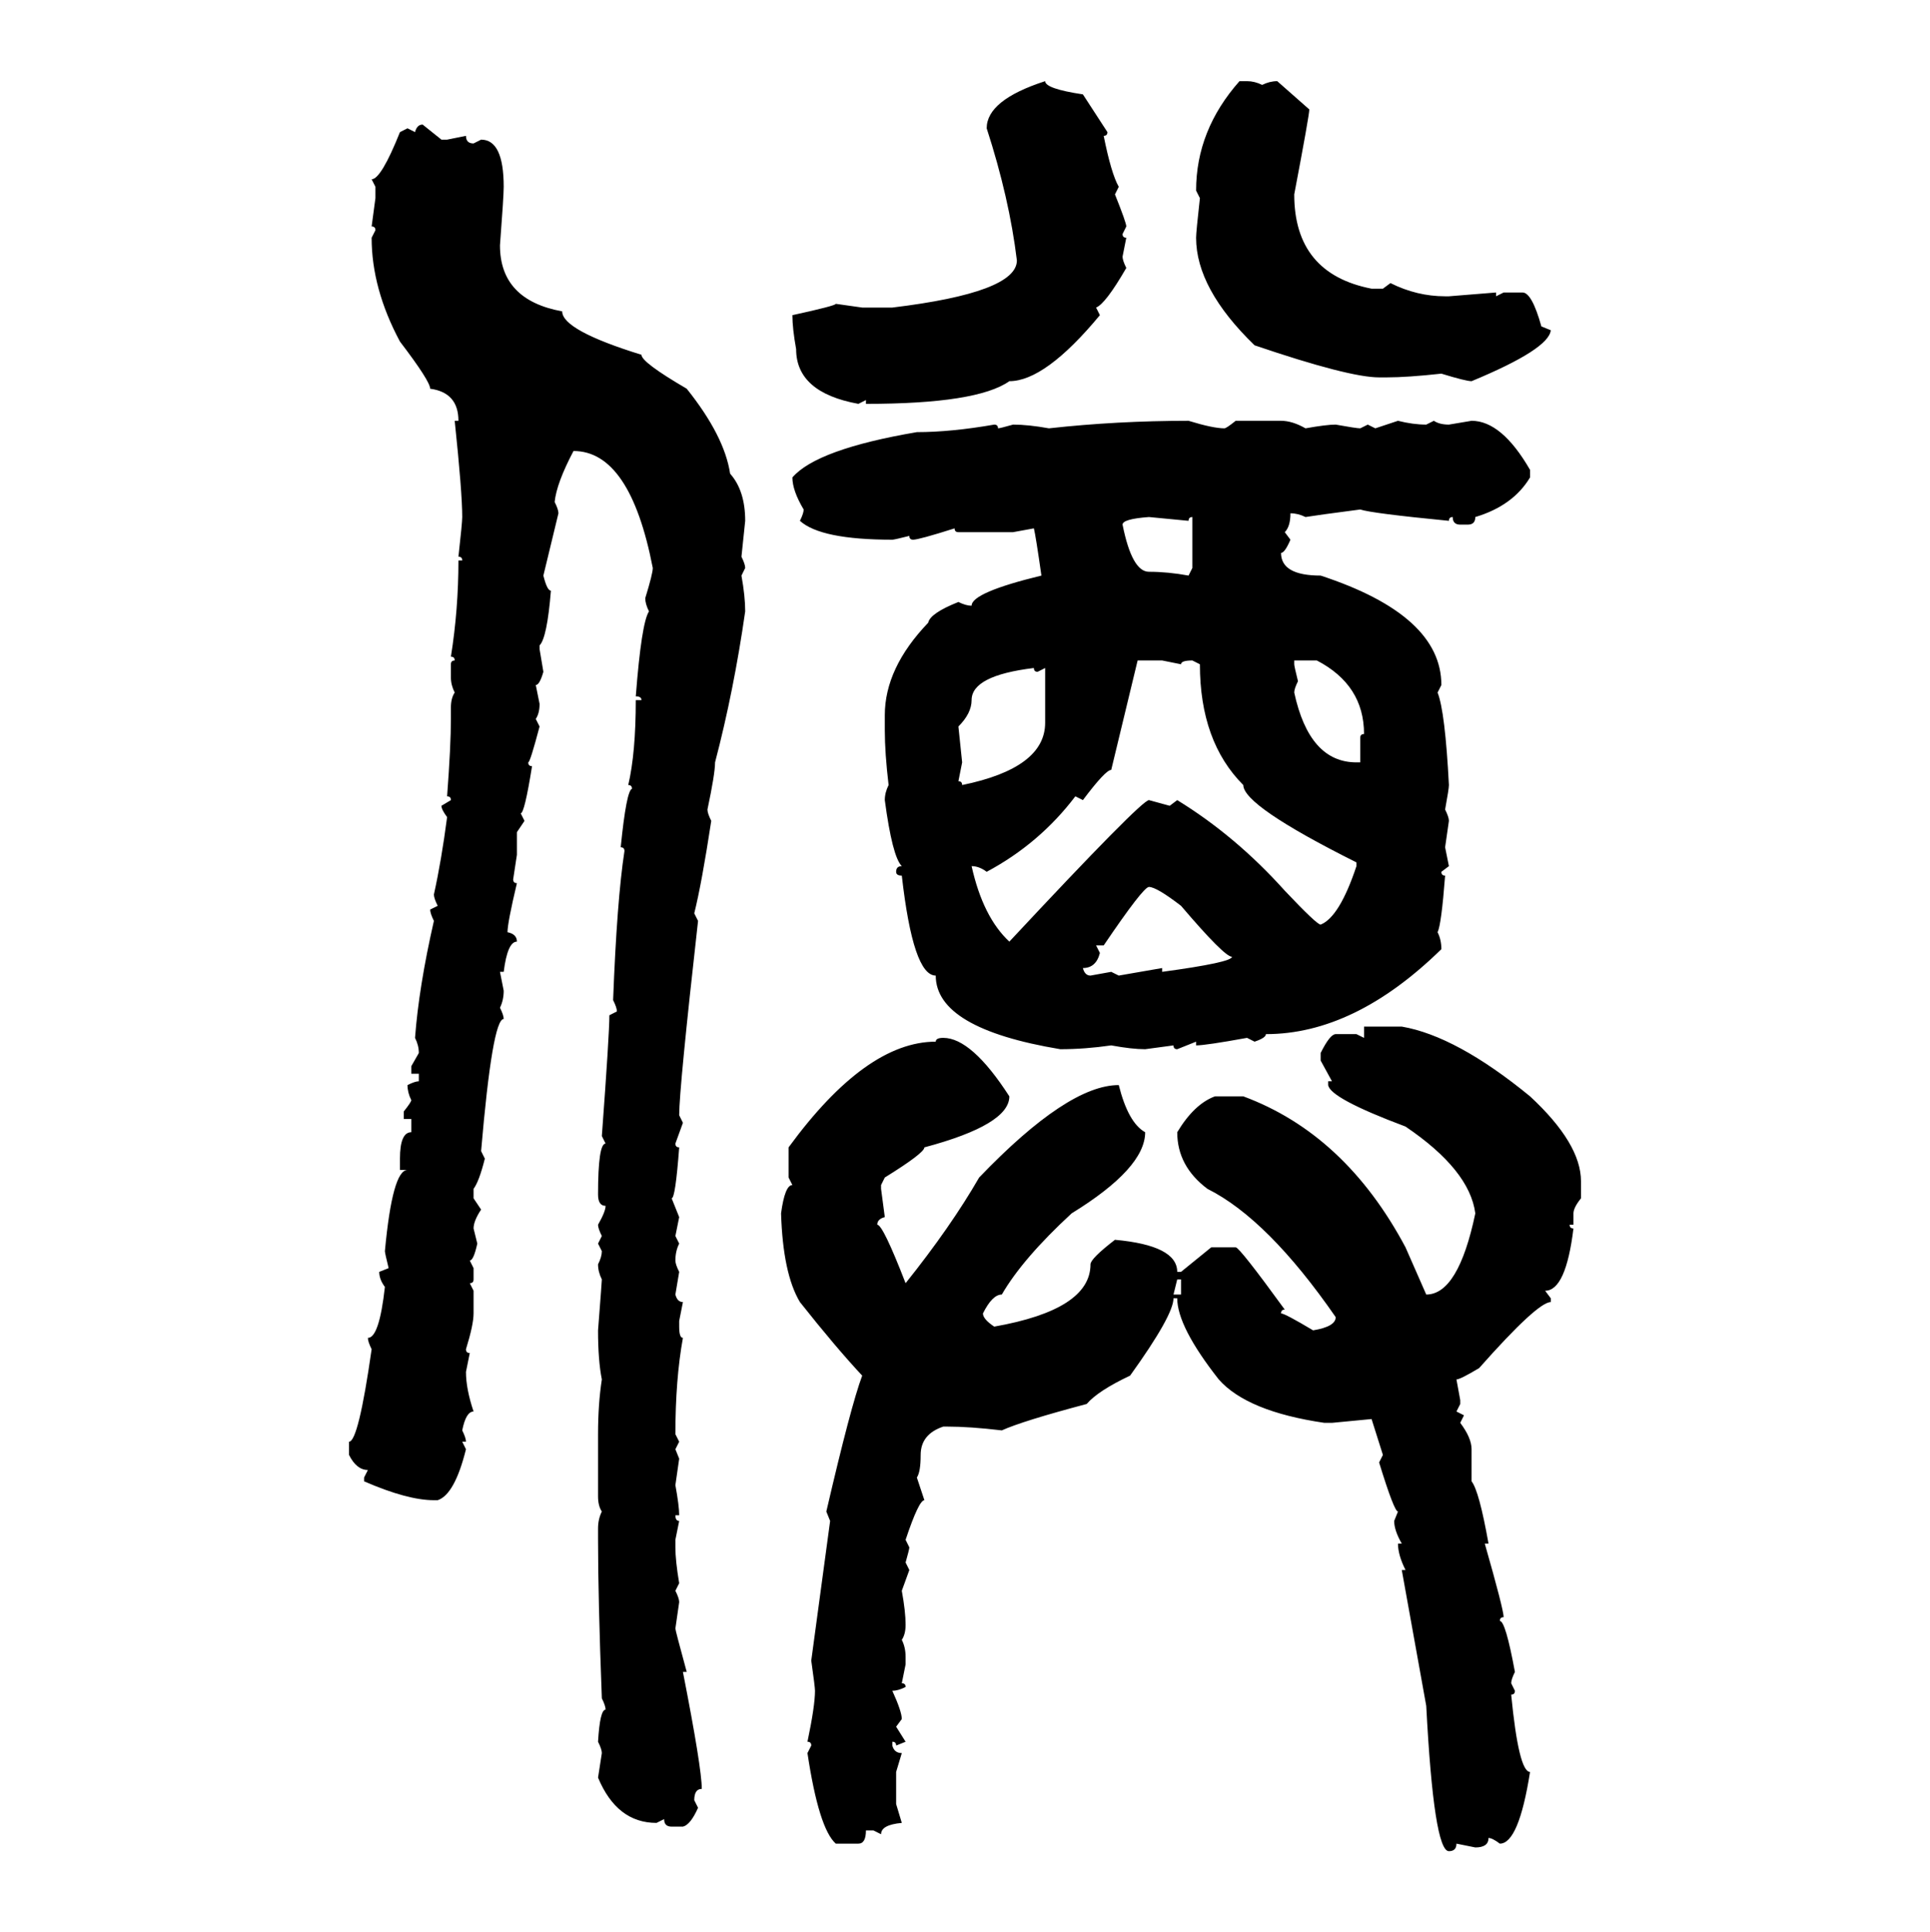 <svg xmlns="http://www.w3.org/2000/svg" xmlns:xlink="http://www.w3.org/1999/xlink" width="299.707" height="300"><path d="M162.30 12.60L162.30 12.60Q162.30 13.77 168.16 14.65L168.16 14.65L171.97 20.51Q171.97 21.09 171.39 21.09L171.39 21.09Q172.56 26.95 173.73 29.00L173.73 29.00L173.14 30.18Q174.90 34.57 174.90 35.16L174.90 35.16L174.32 36.33Q174.32 36.91 174.90 36.91L174.90 36.91L174.32 39.84Q174.32 40.43 174.90 41.60L174.90 41.60Q171.68 47.17 170.21 47.75L170.21 47.75L170.80 48.93Q162.30 59.18 156.74 59.18L156.74 59.18Q151.76 62.70 134.47 62.70L134.47 62.70L134.47 62.11L133.30 62.70Q123.63 60.94 123.63 54.20L123.63 54.20Q123.05 50.98 123.05 48.93L123.05 48.93Q129.79 47.46 129.79 47.17L129.79 47.17L133.89 47.75L138.57 47.75Q157.91 45.41 157.91 40.43L157.91 40.43Q156.74 30.76 153.22 19.92L153.22 19.92Q153.22 15.53 162.30 12.60ZM192.48 12.60L192.48 12.60L193.65 12.60Q194.82 12.60 196.00 13.18L196.00 13.18Q197.17 12.60 198.34 12.60L198.34 12.60L203.32 16.99Q203.32 17.87 200.98 30.18L200.98 30.18Q200.98 42.48 212.99 44.82L212.99 44.82L214.75 44.82L215.92 43.95Q220.02 46.00 224.41 46.00L224.41 46.00L225 46.00L232.32 45.41L232.32 46.00L233.50 45.41L236.43 45.41Q237.89 45.41 239.36 50.68L239.36 50.68L240.82 51.27Q240.53 54.20 228.52 59.18L228.52 59.18Q227.64 59.18 223.83 58.01L223.83 58.01Q218.55 58.59 215.33 58.59L215.33 58.59L214.16 58.59Q209.47 58.59 194.82 53.61L194.82 53.61Q185.74 44.82 185.74 36.91L185.74 36.91Q185.74 36.04 186.33 30.76L186.33 30.76L185.74 29.59Q185.74 20.21 192.48 12.60ZM65.63 19.34L65.63 19.34L68.55 21.68L69.43 21.68L72.36 21.09Q72.36 22.27 73.54 22.27L73.54 22.27L74.71 21.68Q78.22 21.68 78.22 29.00L78.22 29.00Q78.22 30.47 77.64 38.09L77.64 38.09Q77.64 46.58 87.30 48.34L87.30 48.34Q87.30 51.27 99.61 55.08L99.61 55.08Q99.61 56.25 106.64 60.35L106.64 60.35Q112.50 67.68 113.38 73.54L113.38 73.54Q115.72 76.17 115.72 80.86L115.72 80.86L115.14 86.43Q115.72 87.60 115.72 88.18L115.72 88.18L115.14 89.36Q115.72 92.58 115.72 94.92L115.72 94.92Q113.96 107.23 111.04 118.36L111.04 118.36Q111.04 120.12 109.86 125.68L109.86 125.68Q109.86 126.27 110.45 127.44L110.45 127.44Q108.98 137.11 107.81 141.80L107.81 141.80L108.40 142.97Q105.47 169.04 105.47 173.14L105.47 173.14L106.05 174.32L104.88 177.54Q104.88 178.13 105.47 178.13L105.47 178.13Q104.88 186.04 104.30 186.04L104.30 186.04L105.47 188.96L104.88 191.89L105.47 193.07Q104.88 194.24 104.88 195.70L104.88 195.70Q104.88 196.29 105.47 197.46L105.47 197.46L104.88 200.98Q105.18 202.15 106.05 202.15L106.05 202.15L105.47 205.08L105.47 205.96Q105.47 207.71 106.05 207.71L106.05 207.71Q104.88 214.16 104.88 222.66L104.88 222.66L105.47 223.83L104.88 225L105.47 226.46L104.88 230.57Q105.47 233.79 105.47 235.25L105.47 235.25L104.88 235.25Q104.88 236.13 105.47 236.13L105.47 236.13L104.88 239.06L104.88 240.23Q104.88 242.29 105.47 245.80L105.47 245.80L104.88 246.97Q105.47 248.14 105.47 248.73L105.47 248.73L104.88 252.83Q104.88 253.13 106.64 259.57L106.64 259.57L106.05 259.57Q108.98 274.51 108.98 277.73L108.98 277.73Q107.81 277.73 107.81 279.49L107.81 279.49L108.40 280.66Q107.23 283.30 106.05 283.59L106.05 283.59L104.30 283.59Q103.13 283.59 103.13 282.42L103.13 282.42L101.95 283.01Q95.80 283.01 92.87 275.98L92.87 275.98L93.46 272.17Q93.46 271.58 92.87 270.41L92.87 270.41Q93.16 265.43 94.04 265.43L94.04 265.43Q94.04 264.84 93.46 263.67L93.46 263.67Q92.87 248.14 92.87 239.06L92.87 239.06L92.87 237.30Q92.87 235.84 93.46 234.67L93.46 234.67Q92.87 233.79 92.87 232.32L92.87 232.32L92.87 222.66Q92.87 217.97 93.46 214.16L93.46 214.16Q92.87 211.23 92.87 206.54L92.87 206.54Q93.46 198.93 93.46 198.63L93.46 198.63Q92.87 197.46 92.87 196.29L92.87 196.29Q93.46 195.12 93.46 194.24L93.46 194.24L92.87 193.07L93.46 191.89Q92.87 190.72 92.87 190.14L92.87 190.14Q94.04 188.09 94.04 187.21L94.04 187.21Q92.87 187.21 92.87 185.45L92.87 185.45Q92.87 177.54 94.04 177.54L94.04 177.54L93.46 176.37Q94.63 160.55 94.63 157.62L94.63 157.62L95.80 157.03Q95.80 156.45 95.21 155.27L95.21 155.27Q95.80 139.75 96.97 132.13L96.97 132.13Q96.97 131.54 96.39 131.54L96.39 131.54Q97.27 122.75 98.14 122.46L98.14 122.46Q98.14 121.88 97.56 121.88L97.56 121.88Q98.73 116.89 98.73 108.69L98.73 108.69L99.61 108.69Q99.61 108.11 98.73 108.11L98.73 108.11Q99.61 96.68 100.78 94.92L100.78 94.92Q100.20 93.75 100.20 92.87L100.20 92.87Q101.37 89.06 101.37 88.18L101.37 88.18Q97.85 70.02 89.06 70.02L89.06 70.02Q86.43 75 86.13 77.93L86.13 77.93Q86.72 79.10 86.72 79.69L86.72 79.69L84.38 89.36Q84.96 91.70 85.55 91.70L85.55 91.70Q84.96 99.02 83.79 100.20L83.79 100.20L83.79 100.78L84.38 104.30Q83.79 106.35 83.20 106.35L83.20 106.35L83.79 109.28Q83.79 110.74 83.20 111.62L83.20 111.62L83.79 112.79Q82.32 118.36 82.03 118.36L82.03 118.36Q82.03 118.95 82.62 118.95L82.62 118.95Q81.45 126.27 80.86 126.27L80.86 126.27L81.45 127.44L80.27 129.20L80.27 132.71L79.69 136.52Q79.69 137.11 80.27 137.11L80.27 137.11Q78.81 143.26 78.81 144.73L78.81 144.73Q80.27 145.02 80.27 146.19L80.27 146.19Q78.81 146.19 78.22 150.88L78.22 150.88L77.64 150.88L78.22 153.81Q78.22 155.27 77.64 156.45L77.64 156.45Q78.22 157.62 78.22 158.20L78.22 158.20Q76.46 158.20 74.71 178.71L74.71 178.71L75.29 179.88Q74.41 183.40 73.54 184.57L73.54 184.57L73.54 186.04L74.71 187.79Q73.54 189.55 73.54 190.72L73.54 190.72L74.12 193.07Q73.54 195.70 72.95 195.70L72.95 195.70L73.54 196.88L73.54 198.63Q73.54 199.22 72.95 199.22L72.95 199.22L73.54 200.39L73.54 203.91Q73.54 205.66 72.36 209.47L72.36 209.47Q72.36 210.06 72.95 210.06L72.95 210.06L72.36 212.99Q72.36 215.63 73.54 219.14L73.54 219.14Q72.36 219.14 71.78 222.07L71.78 222.07Q72.36 223.24 72.36 223.83L72.36 223.83L71.78 223.83L72.36 225Q70.61 232.03 67.97 232.91L67.97 232.91L67.38 232.91Q63.28 232.91 56.54 229.98L56.54 229.98L56.54 229.39L57.13 228.22Q55.37 228.22 54.20 225.88L54.20 225.88L54.20 223.83Q55.66 223.83 57.71 209.47L57.71 209.47Q57.13 208.30 57.13 207.71L57.13 207.71Q58.89 207.71 59.77 199.80L59.77 199.80Q58.89 198.63 58.89 197.46L58.89 197.46L60.35 196.88Q59.77 194.53 59.77 194.24L59.77 194.24Q60.94 181.64 63.28 181.64L63.28 181.64L62.11 181.64L62.11 179.88Q62.11 175.78 63.87 175.78L63.87 175.78L63.87 173.73L62.70 173.73L62.70 172.56Q63.87 171.09 63.87 170.80L63.87 170.80Q63.28 169.63 63.28 168.46L63.28 168.46Q64.45 167.87 65.04 167.87L65.04 167.87L65.04 166.70L63.87 166.70L63.87 165.53L65.04 163.48Q65.04 162.30 64.45 161.13L64.45 161.13Q65.04 153.22 67.38 142.97L67.38 142.97Q66.80 141.80 66.80 141.21L66.80 141.21L67.97 140.63Q67.38 139.45 67.38 138.87L67.38 138.87Q68.55 133.59 69.43 126.86L69.43 126.86Q68.55 125.68 68.55 125.10L68.55 125.10L70.02 124.22Q70.02 123.63 69.43 123.63L69.43 123.63Q70.02 115.72 70.02 111.62L70.02 111.62L70.02 109.86Q70.02 108.40 70.61 107.52L70.61 107.52Q70.02 106.35 70.02 105.18L70.02 105.18L70.02 103.13Q70.02 102.54 70.61 102.54L70.61 102.54Q70.61 101.95 70.02 101.95L70.02 101.95Q71.19 94.63 71.19 87.01L71.19 87.01L71.78 87.01Q71.78 86.43 71.19 86.43L71.19 86.43Q71.78 81.15 71.78 80.27L71.78 80.27Q71.78 76.46 70.61 65.33L70.61 65.33L71.19 65.33Q71.19 60.94 66.80 60.35L66.80 60.35Q66.80 59.18 62.11 53.03L62.11 53.03Q57.71 44.82 57.71 36.91L57.71 36.91L58.30 35.74Q58.30 35.16 57.71 35.16L57.71 35.16L58.30 30.76L58.30 29.00L57.71 27.83Q59.18 27.83 62.11 20.51L62.11 20.51L63.28 19.92L64.45 20.51Q64.75 19.34 65.63 19.34ZM184.57 65.33L184.57 65.33Q188.38 66.50 190.14 66.50L190.14 66.50Q190.43 66.50 191.89 65.33L191.89 65.33L198.93 65.33Q200.68 65.33 202.73 66.50L202.73 66.50Q205.96 65.92 207.42 65.92L207.42 65.92Q210.64 66.50 211.23 66.50L211.23 66.50L212.40 65.92L213.57 66.50L217.09 65.33Q219.43 65.92 221.48 65.92L221.48 65.92L222.66 65.33Q223.54 65.92 225 65.92L225 65.92L228.52 65.33Q233.20 65.33 237.60 72.95L237.60 72.95L237.60 74.12Q234.96 78.52 229.10 80.27L229.10 80.27Q229.10 81.45 227.93 81.45L227.93 81.45L226.76 81.45Q225.59 81.45 225.59 80.27L225.59 80.27Q225 80.27 225 80.86L225 80.86Q212.99 79.69 211.23 79.10L211.23 79.10Q204.49 79.98 202.73 80.27L202.73 80.27Q201.56 79.69 200.39 79.69L200.39 79.69Q200.39 81.74 199.51 82.62L199.51 82.62L200.39 83.79Q199.51 85.84 198.93 85.84L198.93 85.84Q198.93 89.36 205.08 89.36L205.08 89.36Q223.83 95.51 223.83 106.35L223.83 106.35L223.24 107.52Q224.41 110.45 225 121.88L225 121.88Q225 122.46 224.41 125.68L224.41 125.68Q225 126.86 225 127.44L225 127.44L224.41 131.54L225 134.47L223.83 135.35Q223.83 135.94 224.41 135.94L224.41 135.94Q223.83 143.55 223.24 144.73L223.24 144.73Q223.83 145.90 223.83 147.36L223.83 147.36Q210.35 160.55 196.58 160.55L196.58 160.55Q196.58 161.13 194.82 161.72L194.82 161.72L193.65 161.13Q187.21 162.30 185.74 162.30L185.74 162.30L185.74 161.72L182.81 162.89Q182.23 162.89 182.23 162.30L182.23 162.30L177.83 162.89Q175.78 162.89 172.56 162.30L172.56 162.30Q168.46 162.89 164.65 162.89L164.65 162.89Q145.31 159.67 145.31 151.46L145.31 151.46Q141.80 151.46 140.04 135.94L140.04 135.94Q139.16 135.94 139.16 135.35L139.16 135.35Q139.16 134.47 140.04 134.47L140.04 134.47Q138.57 133.01 137.40 124.22L137.40 124.22Q137.40 123.05 137.99 121.88L137.99 121.88Q137.40 116.89 137.40 113.38L137.40 113.38L137.40 111.04Q137.40 103.71 144.14 96.68L144.14 96.68Q144.43 95.21 148.83 93.46L148.83 93.46Q150 94.04 150.88 94.04L150.88 94.04Q150.88 91.99 161.72 89.36L161.72 89.36Q160.84 83.20 160.55 82.03L160.55 82.03L157.32 82.62L148.83 82.62Q148.24 82.62 148.24 82.03L148.24 82.03Q142.68 83.79 141.80 83.79L141.80 83.79Q141.21 83.79 141.21 83.20L141.21 83.20Q138.87 83.79 138.57 83.79L138.57 83.79Q127.44 83.79 124.22 80.86L124.22 80.86Q124.80 79.69 124.80 79.10L124.80 79.10Q123.05 76.17 123.05 74.12L123.05 74.12Q126.86 69.73 142.38 67.09L142.38 67.09Q147.66 67.09 154.39 65.92L154.39 65.92Q154.98 65.92 154.98 66.50L154.98 66.50Q155.27 66.50 157.32 65.92L157.32 65.92Q159.67 65.92 162.89 66.50L162.89 66.50Q173.44 65.33 184.57 65.33ZM174.32 81.45L174.32 81.45Q175.78 88.77 178.42 88.77L178.42 88.77Q181.35 88.77 184.57 89.36L184.57 89.36L185.16 88.18L185.16 80.27Q184.57 80.27 184.57 80.86L184.57 80.86L178.42 80.27Q174.32 80.57 174.32 81.45ZM180.47 102.54L176.66 102.54L172.56 119.53Q171.68 119.53 168.16 124.22L168.16 124.22L166.99 123.63Q161.43 130.96 153.22 135.35L153.22 135.35Q152.05 134.47 150.88 134.47L150.88 134.47Q152.64 142.38 156.74 146.19L156.74 146.19Q177.25 124.22 178.42 124.22L178.42 124.22L181.64 125.10L182.81 124.22Q191.89 129.79 199.51 138.28L199.51 138.28Q204.49 143.55 205.08 143.55L205.08 143.55Q208.01 142.38 210.64 134.47L210.64 134.47L210.64 133.89Q193.07 125.10 193.07 121.88L193.07 121.88Q186.33 115.14 186.33 103.13L186.33 103.13L185.16 102.54Q183.40 102.54 183.40 103.13L183.40 103.13L180.47 102.54ZM204.49 102.54L200.98 102.54L200.98 103.13Q200.98 103.42 201.56 105.76L201.56 105.76Q200.98 106.93 200.98 107.52L200.98 107.52Q203.32 118.36 210.64 118.36L210.64 118.36L211.23 118.36L211.23 114.55Q211.23 113.96 211.82 113.96L211.82 113.96Q211.82 106.35 204.49 102.54L204.49 102.54ZM148.83 112.79L148.83 112.79L149.41 118.36L148.83 121.29Q149.41 121.29 149.41 121.88L149.41 121.88Q162.30 119.24 162.30 112.21L162.30 112.21L162.30 103.71L161.13 104.30Q160.55 104.30 160.55 103.71L160.55 103.71Q150.88 104.88 150.88 108.69L150.88 108.69Q150.88 110.74 148.83 112.79ZM171.39 146.78L170.21 146.78L170.80 147.95Q170.21 150.29 168.16 150.29L168.16 150.29Q168.46 151.46 169.34 151.46L169.34 151.46L172.56 150.88L173.73 151.46L180.47 150.29L180.47 150.88Q191.31 149.41 191.31 148.54L191.31 148.54Q190.14 148.54 183.40 140.63L183.40 140.63Q179.59 137.70 178.42 137.70L178.42 137.70Q177.54 137.70 171.39 146.78L171.39 146.78ZM211.82 161.13L211.82 159.38L217.68 159.38Q226.17 160.84 237.60 170.21L237.60 170.21Q245.51 177.54 245.51 183.40L245.51 183.40L245.51 186.04Q244.34 187.50 244.34 188.38L244.34 188.38L244.34 190.14L243.75 190.14Q243.75 190.72 244.34 190.72L244.34 190.72Q243.16 200.39 239.94 200.39L239.94 200.39L240.82 201.56L240.82 202.15Q238.77 202.15 229.69 212.40L229.69 212.40Q226.76 214.16 226.17 214.16L226.17 214.16L226.76 217.38L226.76 217.97L226.17 219.14L227.34 219.73L226.76 220.90Q228.52 223.24 228.52 225L228.52 225L228.52 229.98Q229.69 231.45 231.15 239.65L231.15 239.65L230.57 239.65Q233.50 249.90 233.50 251.07L233.50 251.07Q232.91 251.07 232.91 251.66L232.91 251.66Q233.79 251.66 235.25 259.57L235.25 259.57Q234.67 260.74 234.67 261.33L234.67 261.33L235.25 262.50Q235.25 263.09 234.67 263.09L234.67 263.09Q235.84 275.10 237.60 275.10L237.60 275.10Q235.84 286.23 232.91 286.23L232.91 286.23Q231.74 285.35 231.15 285.35L231.15 285.35Q231.15 286.82 229.10 286.82L229.10 286.82L226.17 286.23Q226.17 287.40 225 287.40L225 287.40Q222.66 287.40 221.48 264.84L221.48 264.84L217.68 243.75L218.26 243.75Q217.09 241.41 217.09 239.65L217.09 239.65L217.68 239.65Q216.50 237.60 216.50 236.13L216.50 236.13L217.09 234.67Q216.50 234.67 214.16 227.05L214.16 227.05L214.75 225.88L212.99 220.31L206.84 220.90L205.66 220.90Q193.65 219.14 189.26 214.16L189.26 214.16Q182.81 205.96 182.81 201.56L182.81 201.56L182.23 201.56Q182.23 204.20 175.49 213.57L175.49 213.57Q170.51 215.92 168.75 217.97L168.75 217.97Q158.79 220.61 155.57 222.07L155.57 222.07Q150.59 221.48 147.07 221.48L147.07 221.48L146.48 221.48Q142.97 222.66 142.97 225.88L142.97 225.88Q142.97 228.52 142.38 229.39L142.38 229.39L143.55 232.91Q142.68 232.91 140.63 239.06L140.63 239.06L141.21 240.23Q141.21 240.53 140.63 242.58L140.63 242.58L141.21 243.75L140.04 246.97Q140.63 250.20 140.63 252.25L140.63 252.25Q140.63 253.71 140.04 254.59L140.04 254.59Q140.63 255.76 140.63 257.23L140.63 257.23L140.63 258.40L140.04 261.33Q140.63 261.33 140.63 261.91L140.63 261.91Q139.45 262.50 138.57 262.50L138.57 262.50Q140.04 265.72 140.04 266.89L140.04 266.89L139.16 268.07L140.63 270.41L139.16 271.00Q139.16 270.41 138.57 270.41L138.57 270.41L138.57 271.00Q138.87 272.17 140.04 272.17L140.04 272.17L139.16 275.10L139.16 280.08L140.04 283.01Q136.82 283.30 136.82 284.77L136.82 284.77L135.64 284.18L134.47 284.18Q134.47 286.23 133.30 286.23L133.30 286.23L129.79 286.23Q127.15 283.89 125.39 272.17L125.39 272.17L125.98 271.00Q125.98 270.41 125.39 270.41L125.39 270.41Q126.56 264.84 126.56 262.50L126.56 262.50Q126.56 261.91 125.98 257.81L125.98 257.81L128.91 236.13L128.32 234.67Q132.13 218.26 133.89 213.57L133.89 213.57Q129.79 209.18 124.22 202.15L124.22 202.15Q121.58 197.75 121.29 188.38L121.29 188.38Q121.88 183.98 123.05 183.98L123.05 183.98L122.46 182.81L122.46 178.13Q134.47 161.72 145.31 161.72L145.31 161.72Q145.31 161.13 146.48 161.13L146.48 161.13Q150.88 161.13 156.74 170.21L156.74 170.21Q156.74 174.61 143.55 178.13L143.55 178.13Q143.55 179.00 137.40 182.81L137.40 182.81L136.82 183.98L136.82 184.57L137.40 188.96Q136.23 189.26 136.23 190.14L136.23 190.14Q137.11 190.14 140.63 199.22L140.63 199.22Q147.66 190.43 152.05 182.81L152.05 182.81Q165.82 168.46 173.73 168.46L173.73 168.46Q175.20 174.32 177.83 175.78L177.83 175.78Q177.83 181.35 166.41 188.38L166.41 188.38Q158.79 195.41 155.57 200.98L155.57 200.98Q154.10 200.98 152.64 203.91L152.64 203.91Q152.64 204.79 154.39 205.96L154.39 205.96Q169.34 203.32 169.34 196.29L169.34 196.29Q169.34 195.41 173.14 192.48L173.14 192.48Q182.81 193.36 182.81 197.46L182.81 197.46L183.40 197.46L188.09 193.65L191.89 193.65Q192.48 193.65 199.51 203.32L199.51 203.32Q198.93 203.32 198.93 203.91L198.93 203.91Q199.51 203.91 203.91 206.54L203.91 206.54Q207.42 205.96 207.42 204.49L207.42 204.49Q196.88 189.26 187.50 184.57L187.50 184.57Q182.81 181.05 182.81 175.78L182.81 175.78Q185.45 171.39 188.67 170.21L188.67 170.21L193.07 170.21Q208.89 176.07 218.26 193.65L218.26 193.65L221.48 200.98Q226.46 200.98 229.10 188.38L229.10 188.38Q228.22 181.64 218.26 174.90L218.26 174.90Q206.54 170.51 206.25 168.46L206.25 168.46L206.25 167.87L206.84 167.87L205.08 164.65L205.08 163.48Q206.54 160.55 207.42 160.55L207.42 160.55L210.64 160.55L211.82 161.13ZM183.40 198.63L182.81 198.63L182.23 200.98L183.40 200.98L183.40 198.63Z"/></svg>